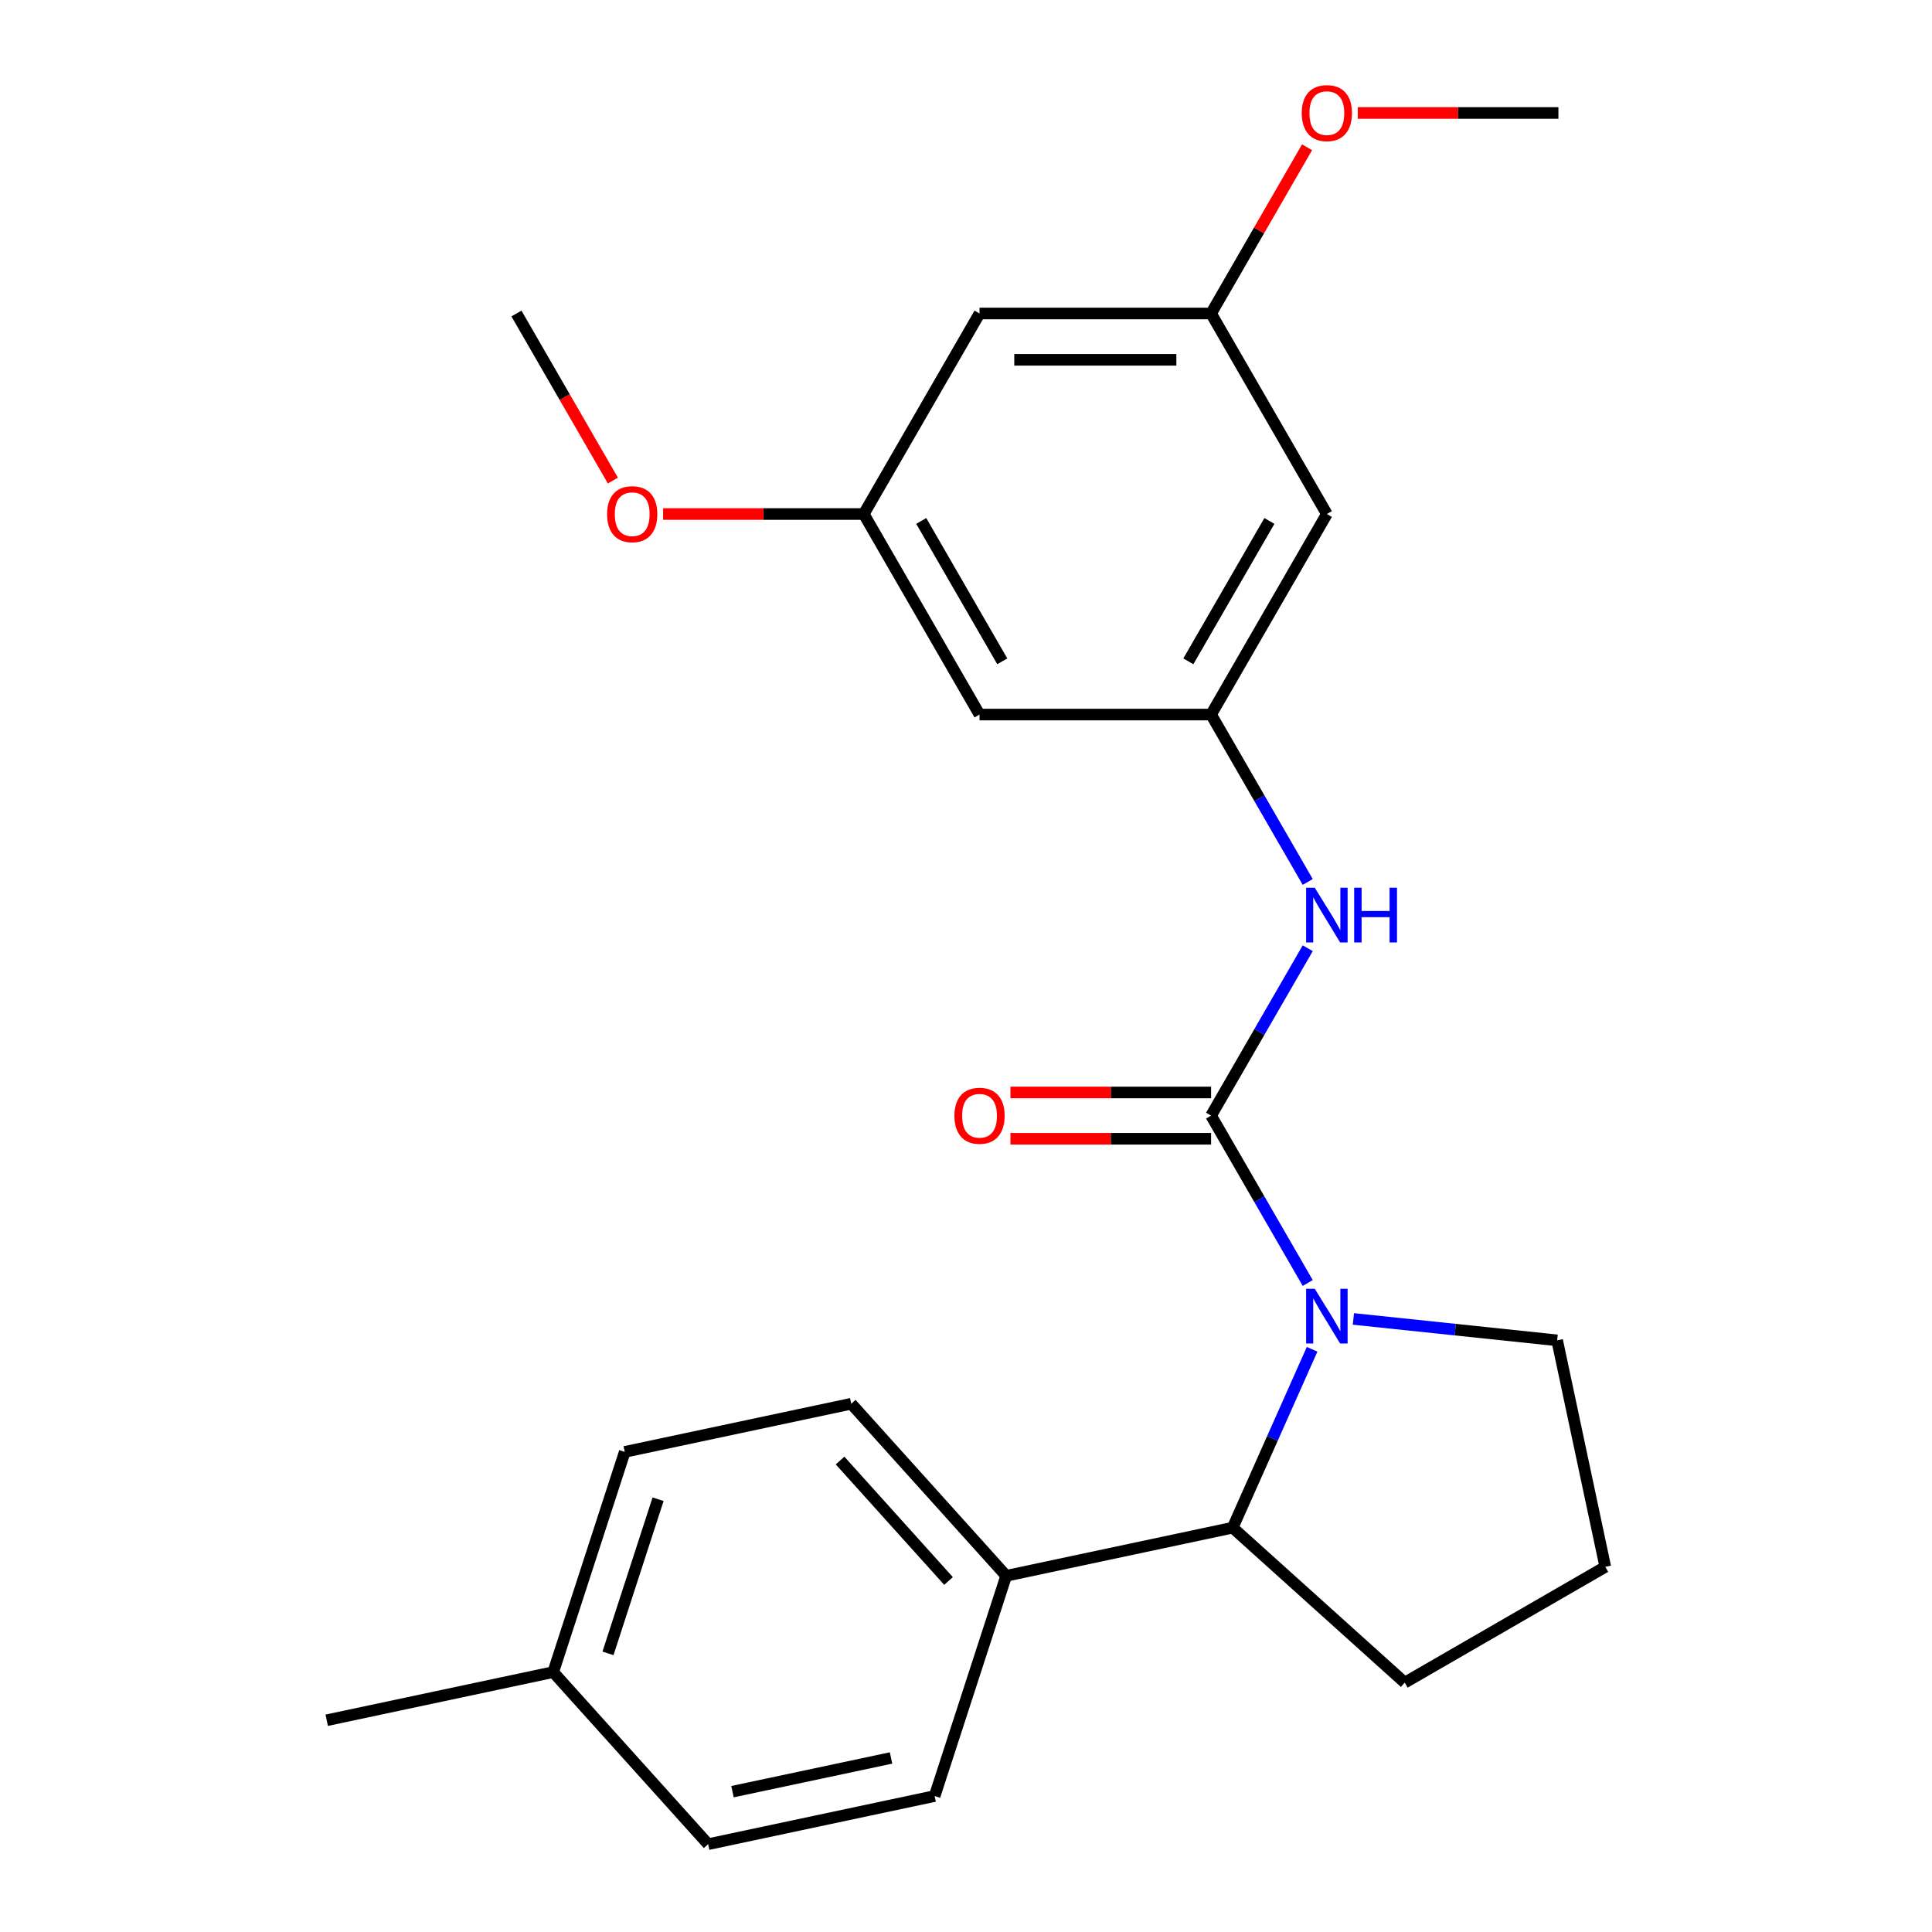 <?xml version='1.0' encoding='iso-8859-1'?>
<svg version='1.1' baseProfile='full'
              xmlns='http://www.w3.org/2000/svg'
                      xmlns:rdkit='http://www.rdkit.org/xml'
                      xmlns:xlink='http://www.w3.org/1999/xlink'
                  xml:space='preserve'
width='1000px' height='1000px' viewBox='0 0 1000 1000'>
<!-- END OF HEADER -->
<rect style='opacity:1.0;fill:#FFFFFF;stroke:none' width='1000' height='1000' x='0' y='0'> </rect>
<path class='bond-0' d='M 626.856,577.44 L 651.866,620.759' style='fill:none;fill-rule:evenodd;stroke:#000000;stroke-width:6px;stroke-linecap:butt;stroke-linejoin:miter;stroke-opacity:1' />
<path class='bond-0' d='M 651.866,620.759 L 676.876,664.078' style='fill:none;fill-rule:evenodd;stroke:#0000FF;stroke-width:6px;stroke-linecap:butt;stroke-linejoin:miter;stroke-opacity:1' />
<path class='bond-1' d='M 626.856,577.44 L 651.866,534.121' style='fill:none;fill-rule:evenodd;stroke:#000000;stroke-width:6px;stroke-linecap:butt;stroke-linejoin:miter;stroke-opacity:1' />
<path class='bond-1' d='M 651.866,534.121 L 676.876,490.802' style='fill:none;fill-rule:evenodd;stroke:#0000FF;stroke-width:6px;stroke-linecap:butt;stroke-linejoin:miter;stroke-opacity:1' />
<path class='bond-4' d='M 626.856,565.455 L 574.929,565.455' style='fill:none;fill-rule:evenodd;stroke:#000000;stroke-width:6px;stroke-linecap:butt;stroke-linejoin:miter;stroke-opacity:1' />
<path class='bond-4' d='M 574.929,565.455 L 523.001,565.455' style='fill:none;fill-rule:evenodd;stroke:#FF0000;stroke-width:6px;stroke-linecap:butt;stroke-linejoin:miter;stroke-opacity:1' />
<path class='bond-4' d='M 626.856,589.425 L 574.929,589.425' style='fill:none;fill-rule:evenodd;stroke:#000000;stroke-width:6px;stroke-linecap:butt;stroke-linejoin:miter;stroke-opacity:1' />
<path class='bond-4' d='M 574.929,589.425 L 523.001,589.425' style='fill:none;fill-rule:evenodd;stroke:#FF0000;stroke-width:6px;stroke-linecap:butt;stroke-linejoin:miter;stroke-opacity:1' />
<path class='bond-2' d='M 679.143,698.39 L 658.588,744.557' style='fill:none;fill-rule:evenodd;stroke:#0000FF;stroke-width:6px;stroke-linecap:butt;stroke-linejoin:miter;stroke-opacity:1' />
<path class='bond-2' d='M 658.588,744.557 L 638.034,790.724' style='fill:none;fill-rule:evenodd;stroke:#000000;stroke-width:6px;stroke-linecap:butt;stroke-linejoin:miter;stroke-opacity:1' />
<path class='bond-13' d='M 700.518,682.678 L 753.247,688.22' style='fill:none;fill-rule:evenodd;stroke:#0000FF;stroke-width:6px;stroke-linecap:butt;stroke-linejoin:miter;stroke-opacity:1' />
<path class='bond-13' d='M 753.247,688.22 L 805.976,693.762' style='fill:none;fill-rule:evenodd;stroke:#000000;stroke-width:6px;stroke-linecap:butt;stroke-linejoin:miter;stroke-opacity:1' />
<path class='bond-3' d='M 676.876,456.49 L 651.866,413.171' style='fill:none;fill-rule:evenodd;stroke:#0000FF;stroke-width:6px;stroke-linecap:butt;stroke-linejoin:miter;stroke-opacity:1' />
<path class='bond-3' d='M 651.866,413.171 L 626.856,369.852' style='fill:none;fill-rule:evenodd;stroke:#000000;stroke-width:6px;stroke-linecap:butt;stroke-linejoin:miter;stroke-opacity:1' />
<path class='bond-5' d='M 638.034,790.724 L 520.802,815.642' style='fill:none;fill-rule:evenodd;stroke:#000000;stroke-width:6px;stroke-linecap:butt;stroke-linejoin:miter;stroke-opacity:1' />
<path class='bond-19' d='M 638.034,790.724 L 727.1,870.92' style='fill:none;fill-rule:evenodd;stroke:#000000;stroke-width:6px;stroke-linecap:butt;stroke-linejoin:miter;stroke-opacity:1' />
<path class='bond-6' d='M 626.856,369.852 L 686.781,266.058' style='fill:none;fill-rule:evenodd;stroke:#000000;stroke-width:6px;stroke-linecap:butt;stroke-linejoin:miter;stroke-opacity:1' />
<path class='bond-6' d='M 615.086,342.298 L 657.034,269.642' style='fill:none;fill-rule:evenodd;stroke:#000000;stroke-width:6px;stroke-linecap:butt;stroke-linejoin:miter;stroke-opacity:1' />
<path class='bond-7' d='M 626.856,369.852 L 507.005,369.852' style='fill:none;fill-rule:evenodd;stroke:#000000;stroke-width:6px;stroke-linecap:butt;stroke-linejoin:miter;stroke-opacity:1' />
<path class='bond-11' d='M 520.802,815.642 L 440.606,726.575' style='fill:none;fill-rule:evenodd;stroke:#000000;stroke-width:6px;stroke-linecap:butt;stroke-linejoin:miter;stroke-opacity:1' />
<path class='bond-11' d='M 490.959,818.321 L 434.822,755.974' style='fill:none;fill-rule:evenodd;stroke:#000000;stroke-width:6px;stroke-linecap:butt;stroke-linejoin:miter;stroke-opacity:1' />
<path class='bond-12' d='M 520.802,815.642 L 483.766,929.627' style='fill:none;fill-rule:evenodd;stroke:#000000;stroke-width:6px;stroke-linecap:butt;stroke-linejoin:miter;stroke-opacity:1' />
<path class='bond-8' d='M 686.781,266.058 L 626.856,162.264' style='fill:none;fill-rule:evenodd;stroke:#000000;stroke-width:6px;stroke-linecap:butt;stroke-linejoin:miter;stroke-opacity:1' />
<path class='bond-9' d='M 507.005,369.852 L 447.079,266.058' style='fill:none;fill-rule:evenodd;stroke:#000000;stroke-width:6px;stroke-linecap:butt;stroke-linejoin:miter;stroke-opacity:1' />
<path class='bond-9' d='M 518.775,342.298 L 476.827,269.642' style='fill:none;fill-rule:evenodd;stroke:#000000;stroke-width:6px;stroke-linecap:butt;stroke-linejoin:miter;stroke-opacity:1' />
<path class='bond-17' d='M 626.856,162.264 L 651.693,119.245' style='fill:none;fill-rule:evenodd;stroke:#000000;stroke-width:6px;stroke-linecap:butt;stroke-linejoin:miter;stroke-opacity:1' />
<path class='bond-17' d='M 651.693,119.245 L 676.53,76.226' style='fill:none;fill-rule:evenodd;stroke:#FF0000;stroke-width:6px;stroke-linecap:butt;stroke-linejoin:miter;stroke-opacity:1' />
<path class='bond-25' d='M 626.856,162.264 L 507.005,162.264' style='fill:none;fill-rule:evenodd;stroke:#000000;stroke-width:6px;stroke-linecap:butt;stroke-linejoin:miter;stroke-opacity:1' />
<path class='bond-25' d='M 608.878,186.234 L 524.983,186.234' style='fill:none;fill-rule:evenodd;stroke:#000000;stroke-width:6px;stroke-linecap:butt;stroke-linejoin:miter;stroke-opacity:1' />
<path class='bond-10' d='M 447.079,266.058 L 507.005,162.264' style='fill:none;fill-rule:evenodd;stroke:#000000;stroke-width:6px;stroke-linecap:butt;stroke-linejoin:miter;stroke-opacity:1' />
<path class='bond-18' d='M 447.079,266.058 L 395.152,266.058' style='fill:none;fill-rule:evenodd;stroke:#000000;stroke-width:6px;stroke-linecap:butt;stroke-linejoin:miter;stroke-opacity:1' />
<path class='bond-18' d='M 395.152,266.058 L 343.225,266.058' style='fill:none;fill-rule:evenodd;stroke:#FF0000;stroke-width:6px;stroke-linecap:butt;stroke-linejoin:miter;stroke-opacity:1' />
<path class='bond-15' d='M 440.606,726.575 L 323.374,751.494' style='fill:none;fill-rule:evenodd;stroke:#000000;stroke-width:6px;stroke-linecap:butt;stroke-linejoin:miter;stroke-opacity:1' />
<path class='bond-14' d='M 483.766,929.627 L 366.534,954.545' style='fill:none;fill-rule:evenodd;stroke:#000000;stroke-width:6px;stroke-linecap:butt;stroke-linejoin:miter;stroke-opacity:1' />
<path class='bond-14' d='M 461.197,909.918 L 379.135,927.361' style='fill:none;fill-rule:evenodd;stroke:#000000;stroke-width:6px;stroke-linecap:butt;stroke-linejoin:miter;stroke-opacity:1' />
<path class='bond-20' d='M 805.976,693.762 L 830.894,810.994' style='fill:none;fill-rule:evenodd;stroke:#000000;stroke-width:6px;stroke-linecap:butt;stroke-linejoin:miter;stroke-opacity:1' />
<path class='bond-16' d='M 366.534,954.545 L 286.338,865.479' style='fill:none;fill-rule:evenodd;stroke:#000000;stroke-width:6px;stroke-linecap:butt;stroke-linejoin:miter;stroke-opacity:1' />
<path class='bond-26' d='M 323.374,751.494 L 286.338,865.479' style='fill:none;fill-rule:evenodd;stroke:#000000;stroke-width:6px;stroke-linecap:butt;stroke-linejoin:miter;stroke-opacity:1' />
<path class='bond-26' d='M 340.615,775.999 L 314.69,855.788' style='fill:none;fill-rule:evenodd;stroke:#000000;stroke-width:6px;stroke-linecap:butt;stroke-linejoin:miter;stroke-opacity:1' />
<path class='bond-21' d='M 286.338,865.479 L 169.106,890.397' style='fill:none;fill-rule:evenodd;stroke:#000000;stroke-width:6px;stroke-linecap:butt;stroke-linejoin:miter;stroke-opacity:1' />
<path class='bond-22' d='M 702.778,58.47 L 754.705,58.47' style='fill:none;fill-rule:evenodd;stroke:#FF0000;stroke-width:6px;stroke-linecap:butt;stroke-linejoin:miter;stroke-opacity:1' />
<path class='bond-22' d='M 754.705,58.47 L 806.632,58.47' style='fill:none;fill-rule:evenodd;stroke:#000000;stroke-width:6px;stroke-linecap:butt;stroke-linejoin:miter;stroke-opacity:1' />
<path class='bond-23' d='M 317.231,248.742 L 292.267,205.503' style='fill:none;fill-rule:evenodd;stroke:#FF0000;stroke-width:6px;stroke-linecap:butt;stroke-linejoin:miter;stroke-opacity:1' />
<path class='bond-23' d='M 292.267,205.503 L 267.303,162.264' style='fill:none;fill-rule:evenodd;stroke:#000000;stroke-width:6px;stroke-linecap:butt;stroke-linejoin:miter;stroke-opacity:1' />
<path class='bond-24' d='M 727.1,870.92 L 830.894,810.994' style='fill:none;fill-rule:evenodd;stroke:#000000;stroke-width:6px;stroke-linecap:butt;stroke-linejoin:miter;stroke-opacity:1' />
<path  class='atom-1' d='M 680.521 667.074
L 689.801 682.074
Q 690.721 683.554, 692.201 686.234
Q 693.681 688.914, 693.761 689.074
L 693.761 667.074
L 697.521 667.074
L 697.521 695.394
L 693.641 695.394
L 683.681 678.994
Q 682.521 677.074, 681.281 674.874
Q 680.081 672.674, 679.721 671.994
L 679.721 695.394
L 676.041 695.394
L 676.041 667.074
L 680.521 667.074
' fill='#0000FF'/>
<path  class='atom-2' d='M 680.521 459.486
L 689.801 474.486
Q 690.721 475.966, 692.201 478.646
Q 693.681 481.326, 693.761 481.486
L 693.761 459.486
L 697.521 459.486
L 697.521 487.806
L 693.641 487.806
L 683.681 471.406
Q 682.521 469.486, 681.281 467.286
Q 680.081 465.086, 679.721 464.406
L 679.721 487.806
L 676.041 487.806
L 676.041 459.486
L 680.521 459.486
' fill='#0000FF'/>
<path  class='atom-2' d='M 700.921 459.486
L 704.761 459.486
L 704.761 471.526
L 719.241 471.526
L 719.241 459.486
L 723.081 459.486
L 723.081 487.806
L 719.241 487.806
L 719.241 474.726
L 704.761 474.726
L 704.761 487.806
L 700.921 487.806
L 700.921 459.486
' fill='#0000FF'/>
<path  class='atom-5' d='M 494.005 577.52
Q 494.005 570.72, 497.365 566.92
Q 500.725 563.12, 507.005 563.12
Q 513.285 563.12, 516.645 566.92
Q 520.005 570.72, 520.005 577.52
Q 520.005 584.4, 516.605 588.32
Q 513.205 592.2, 507.005 592.2
Q 500.765 592.2, 497.365 588.32
Q 494.005 584.44, 494.005 577.52
M 507.005 589
Q 511.325 589, 513.645 586.12
Q 516.005 583.2, 516.005 577.52
Q 516.005 571.96, 513.645 569.16
Q 511.325 566.32, 507.005 566.32
Q 502.685 566.32, 500.325 569.12
Q 498.005 571.92, 498.005 577.52
Q 498.005 583.24, 500.325 586.12
Q 502.685 589, 507.005 589
' fill='#FF0000'/>
<path  class='atom-18' d='M 673.781 58.55
Q 673.781 51.75, 677.141 47.95
Q 680.501 44.15, 686.781 44.15
Q 693.061 44.15, 696.421 47.95
Q 699.781 51.75, 699.781 58.55
Q 699.781 65.43, 696.381 69.35
Q 692.981 73.23, 686.781 73.23
Q 680.541 73.23, 677.141 69.35
Q 673.781 65.47, 673.781 58.55
M 686.781 70.03
Q 691.101 70.03, 693.421 67.15
Q 695.781 64.23, 695.781 58.55
Q 695.781 52.99, 693.421 50.19
Q 691.101 47.35, 686.781 47.35
Q 682.461 47.35, 680.101 50.15
Q 677.781 52.95, 677.781 58.55
Q 677.781 64.27, 680.101 67.15
Q 682.461 70.03, 686.781 70.03
' fill='#FF0000'/>
<path  class='atom-19' d='M 314.228 266.138
Q 314.228 259.338, 317.588 255.538
Q 320.948 251.738, 327.228 251.738
Q 333.508 251.738, 336.868 255.538
Q 340.228 259.338, 340.228 266.138
Q 340.228 273.018, 336.828 276.938
Q 333.428 280.818, 327.228 280.818
Q 320.988 280.818, 317.588 276.938
Q 314.228 273.058, 314.228 266.138
M 327.228 277.618
Q 331.548 277.618, 333.868 274.738
Q 336.228 271.818, 336.228 266.138
Q 336.228 260.578, 333.868 257.778
Q 331.548 254.938, 327.228 254.938
Q 322.908 254.938, 320.548 257.738
Q 318.228 260.538, 318.228 266.138
Q 318.228 271.858, 320.548 274.738
Q 322.908 277.618, 327.228 277.618
' fill='#FF0000'/>
</svg>
